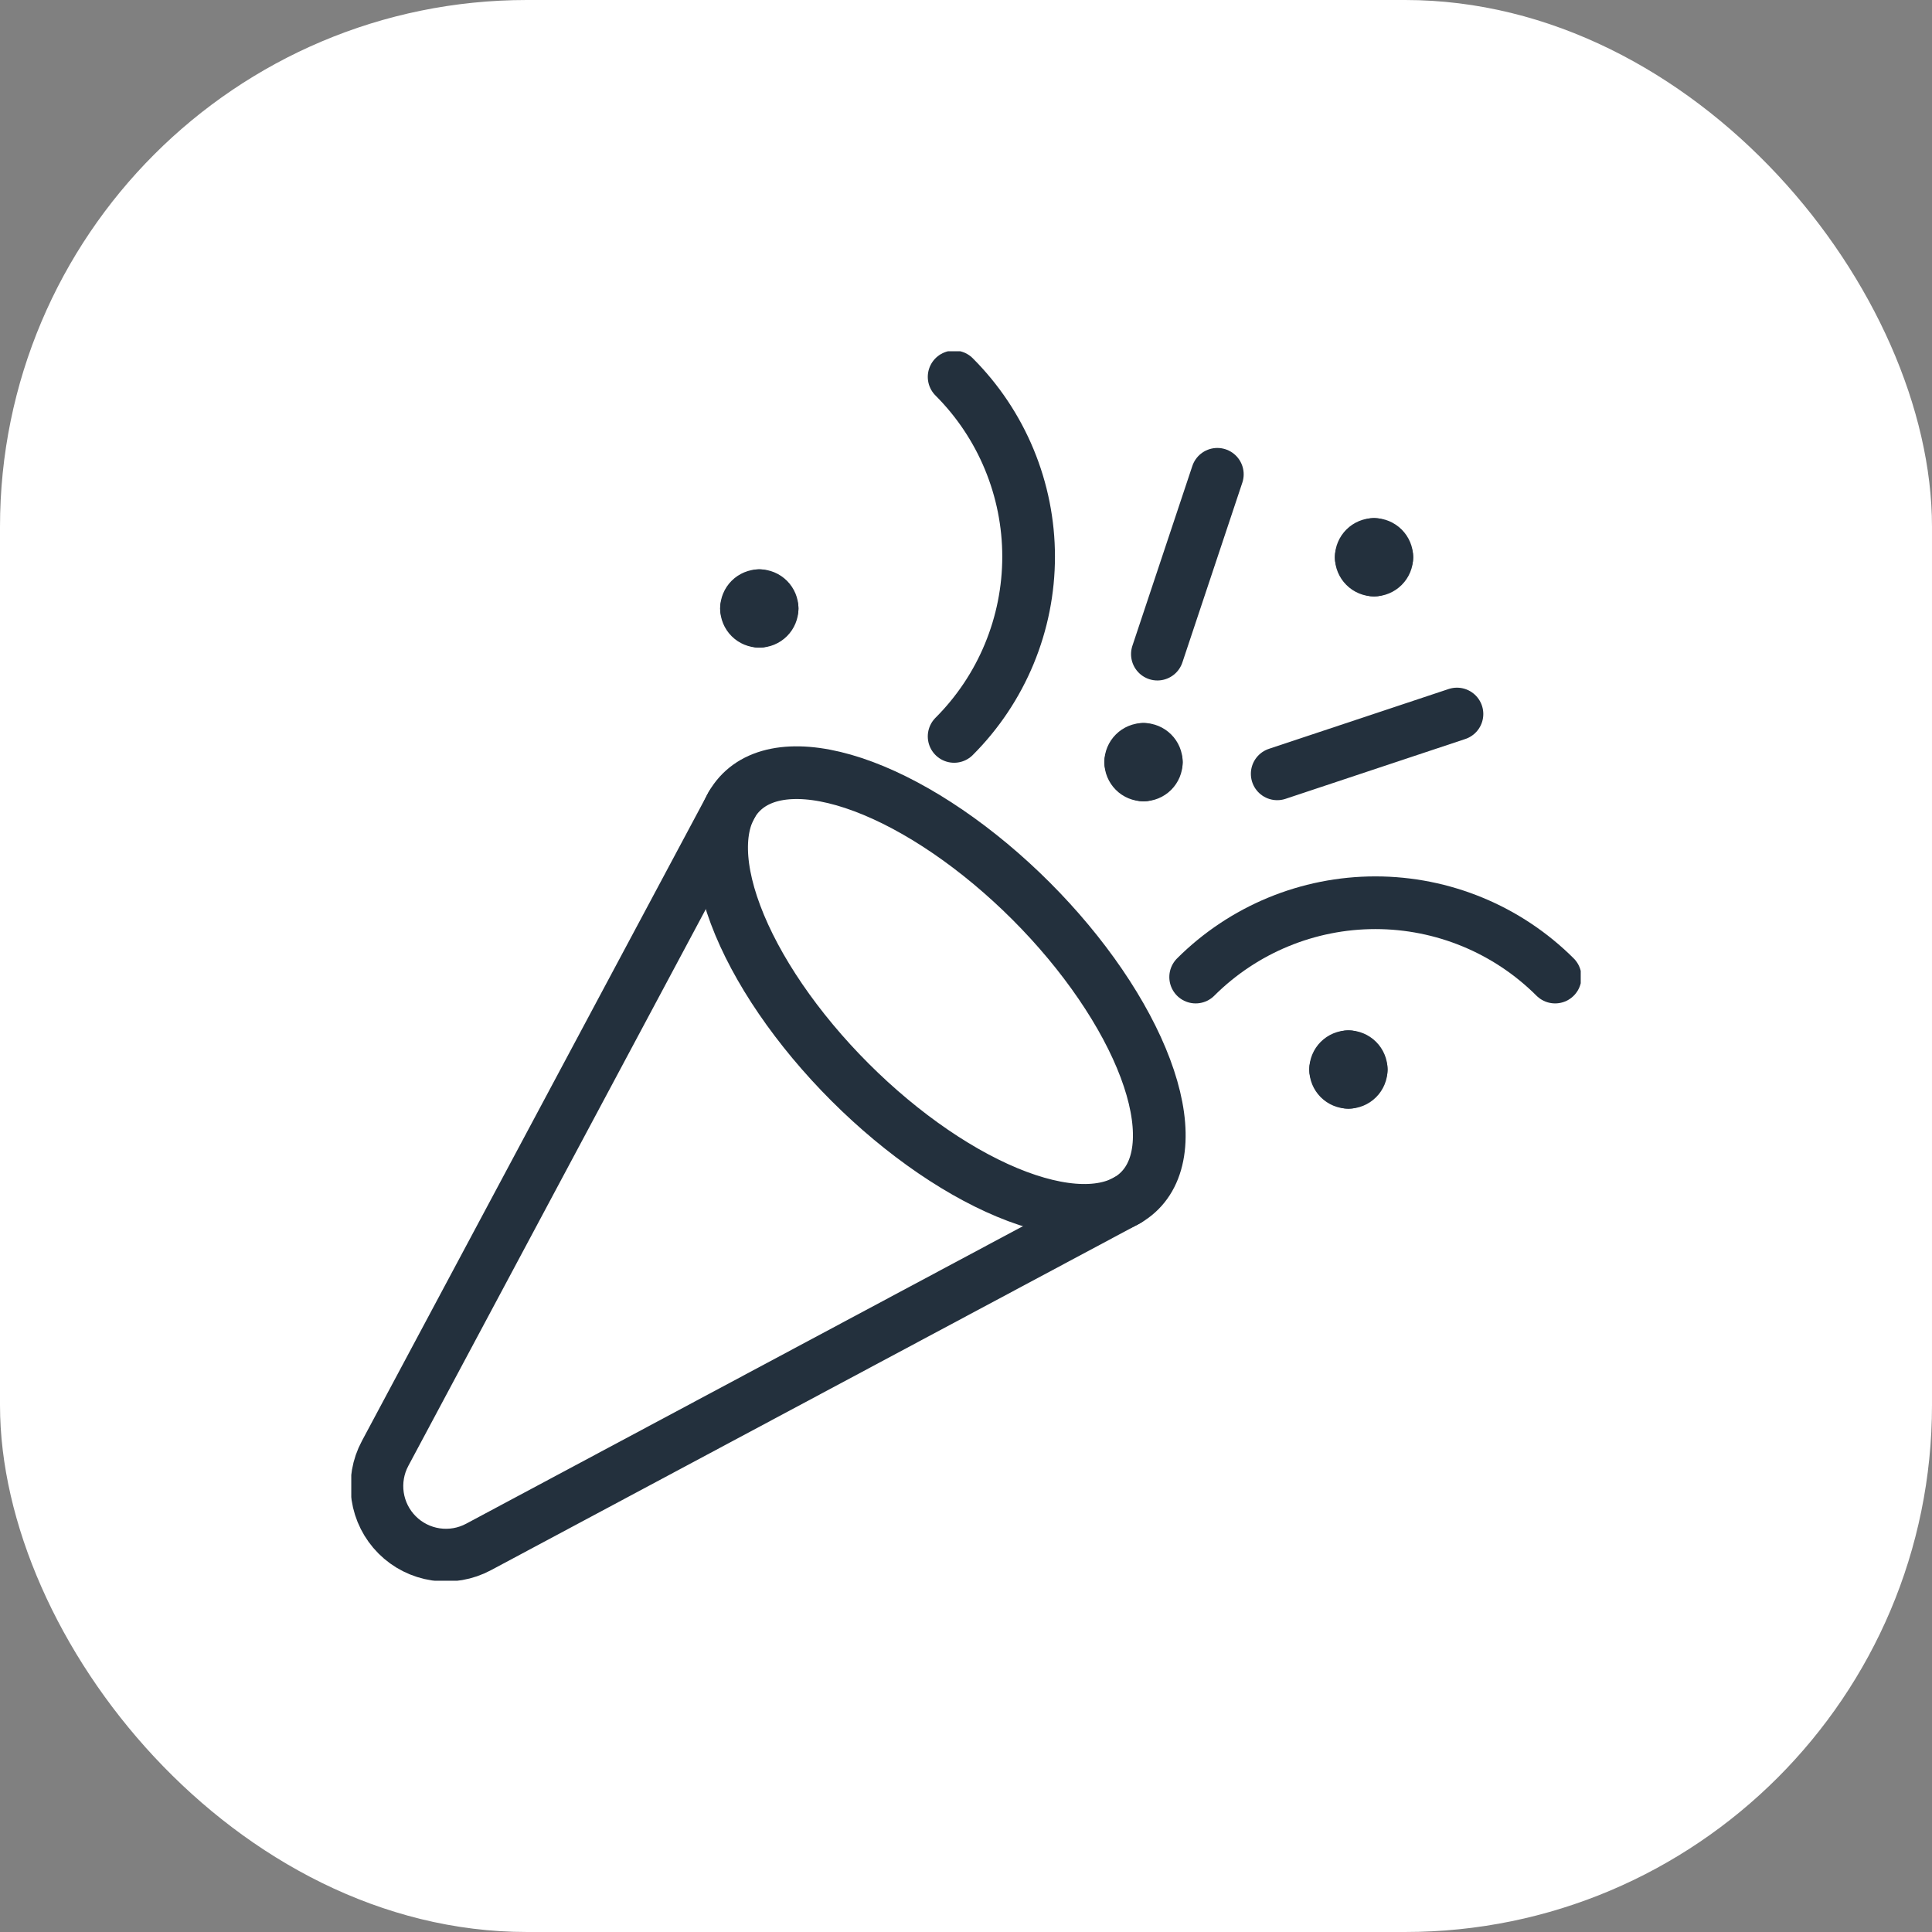 <svg xmlns="http://www.w3.org/2000/svg" width="110" height="110" viewBox="0 0 110 110" fill="none"><rect x="0" y="0" width="110" height="110" fill="#808080" stroke="none"/><rect width="110" height="110" rx="30" fill="white"></rect><g clip-path="url(#clip0_3957_449)"><path d="M68.076 55.63C70.792 52.92 74.472 51.398 78.309 51.398C82.146 51.398 85.826 52.92 88.542 55.63" stroke="#23303D" stroke-width="3" stroke-linecap="round" stroke-linejoin="round"></path><path d="M54.324 41.928C55.668 40.584 56.735 38.988 57.462 37.232C58.19 35.476 58.565 33.594 58.565 31.693C58.565 29.792 58.19 27.91 57.462 26.154C56.735 24.398 55.668 22.802 54.324 21.458" stroke="#23303D" stroke-width="3" stroke-linecap="round" stroke-linejoin="round"></path><path d="M72.719 44.059L82.953 40.653" stroke="#23303D" stroke-width="3" stroke-linecap="round" stroke-linejoin="round"></path><path d="M65.897 37.243L69.31 27.005" stroke="#23303D" stroke-width="3" stroke-linecap="round" stroke-linejoin="round"></path><path d="M43.231 33.915C43.425 33.915 43.61 33.992 43.747 34.129C43.884 34.266 43.961 34.451 43.961 34.644" stroke="#23303D" stroke-width="3" stroke-linecap="round" stroke-linejoin="round"></path><path d="M42.502 34.644C42.502 34.451 42.579 34.266 42.715 34.129C42.852 33.992 43.038 33.915 43.231 33.915" stroke="#23303D" stroke-width="3" stroke-linecap="round" stroke-linejoin="round"></path><path d="M43.231 35.373C43.038 35.373 42.852 35.297 42.715 35.16C42.579 35.023 42.502 34.838 42.502 34.644" stroke="#23303D" stroke-width="3" stroke-linecap="round" stroke-linejoin="round"></path><path d="M43.961 34.644C43.961 34.838 43.884 35.023 43.747 35.16C43.61 35.297 43.425 35.373 43.231 35.373" stroke="#23303D" stroke-width="3" stroke-linecap="round" stroke-linejoin="round"></path><path d="M65.106 42.665C65.3 42.665 65.485 42.742 65.622 42.879C65.759 43.016 65.836 43.201 65.836 43.394" stroke="#23303D" stroke-width="3" stroke-linecap="round" stroke-linejoin="round"></path><path d="M64.377 43.394C64.377 43.201 64.454 43.016 64.591 42.879C64.727 42.742 64.913 42.665 65.106 42.665" stroke="#23303D" stroke-width="3" stroke-linecap="round" stroke-linejoin="round"></path><path d="M65.106 44.123C64.913 44.123 64.727 44.047 64.591 43.91C64.454 43.773 64.377 43.588 64.377 43.394" stroke="#23303D" stroke-width="3" stroke-linecap="round" stroke-linejoin="round"></path><path d="M65.836 43.394C65.836 43.588 65.759 43.773 65.622 43.91C65.485 44.047 65.3 44.123 65.106 44.123" stroke="#23303D" stroke-width="3" stroke-linecap="round" stroke-linejoin="round"></path><path d="M76.773 60.165C76.966 60.165 77.152 60.242 77.289 60.379C77.425 60.516 77.502 60.701 77.502 60.894" stroke="#23303D" stroke-width="3" stroke-linecap="round" stroke-linejoin="round"></path><path d="M76.044 60.894C76.044 60.701 76.121 60.516 76.257 60.379C76.394 60.242 76.58 60.165 76.773 60.165" stroke="#23303D" stroke-width="3" stroke-linecap="round" stroke-linejoin="round"></path><path d="M76.773 61.623C76.58 61.623 76.394 61.547 76.257 61.41C76.121 61.273 76.044 61.088 76.044 60.894" stroke="#23303D" stroke-width="3" stroke-linecap="round" stroke-linejoin="round"></path><path d="M77.502 60.894C77.502 61.088 77.425 61.273 77.289 61.41C77.152 61.547 76.966 61.623 76.773 61.623" stroke="#23303D" stroke-width="3" stroke-linecap="round" stroke-linejoin="round"></path><path d="M78.231 30.998C78.425 30.998 78.61 31.075 78.747 31.212C78.884 31.349 78.961 31.534 78.961 31.728" stroke="#23303D" stroke-width="3" stroke-linecap="round" stroke-linejoin="round"></path><path d="M77.502 31.728C77.502 31.534 77.579 31.349 77.716 31.212C77.852 31.075 78.038 30.998 78.231 30.998" stroke="#23303D" stroke-width="3" stroke-linecap="round" stroke-linejoin="round"></path><path d="M78.231 32.457C78.038 32.457 77.852 32.38 77.716 32.243C77.579 32.107 77.502 31.921 77.502 31.728" stroke="#23303D" stroke-width="3" stroke-linecap="round" stroke-linejoin="round"></path><path d="M78.961 31.728C78.961 31.921 78.884 32.107 78.747 32.243C78.61 32.38 78.425 32.457 78.231 32.457" stroke="#23303D" stroke-width="3" stroke-linecap="round" stroke-linejoin="round"></path><path d="M48.389 61.609C49.879 63.099 51.487 64.44 53.123 65.558C54.758 66.675 56.388 67.545 57.92 68.12C59.453 68.694 60.856 68.962 62.052 68.906C63.248 68.85 64.212 68.474 64.889 67.796C65.566 67.119 65.943 66.155 65.998 64.96C66.054 63.764 65.787 62.36 65.212 60.828C64.638 59.296 63.767 57.666 62.65 56.031C61.533 54.395 60.191 52.787 58.702 51.297C57.212 49.808 55.603 48.466 53.968 47.349C52.333 46.232 50.703 45.361 49.17 44.786C46.076 43.626 43.57 43.743 42.202 45.11C40.835 46.477 40.718 48.984 41.879 52.078C43.039 55.172 45.381 58.601 48.389 61.609Z" stroke="#23303D" stroke-width="3" stroke-linecap="round" stroke-linejoin="round"></path><path d="M64.173 68.344L27.245 88.078C26.501 88.476 25.649 88.624 24.814 88.5C23.98 88.376 23.207 87.987 22.611 87.39C22.014 86.793 21.626 86.02 21.502 85.186C21.379 84.351 21.527 83.499 21.925 82.755L41.657 45.827" stroke="#23303D" stroke-width="3" stroke-linecap="round" stroke-linejoin="round"></path></g><defs><clipPath id="clip0_3957_449"><rect width="70" height="70" fill="white" transform="translate(20 20)"></rect></clipPath></defs></svg>